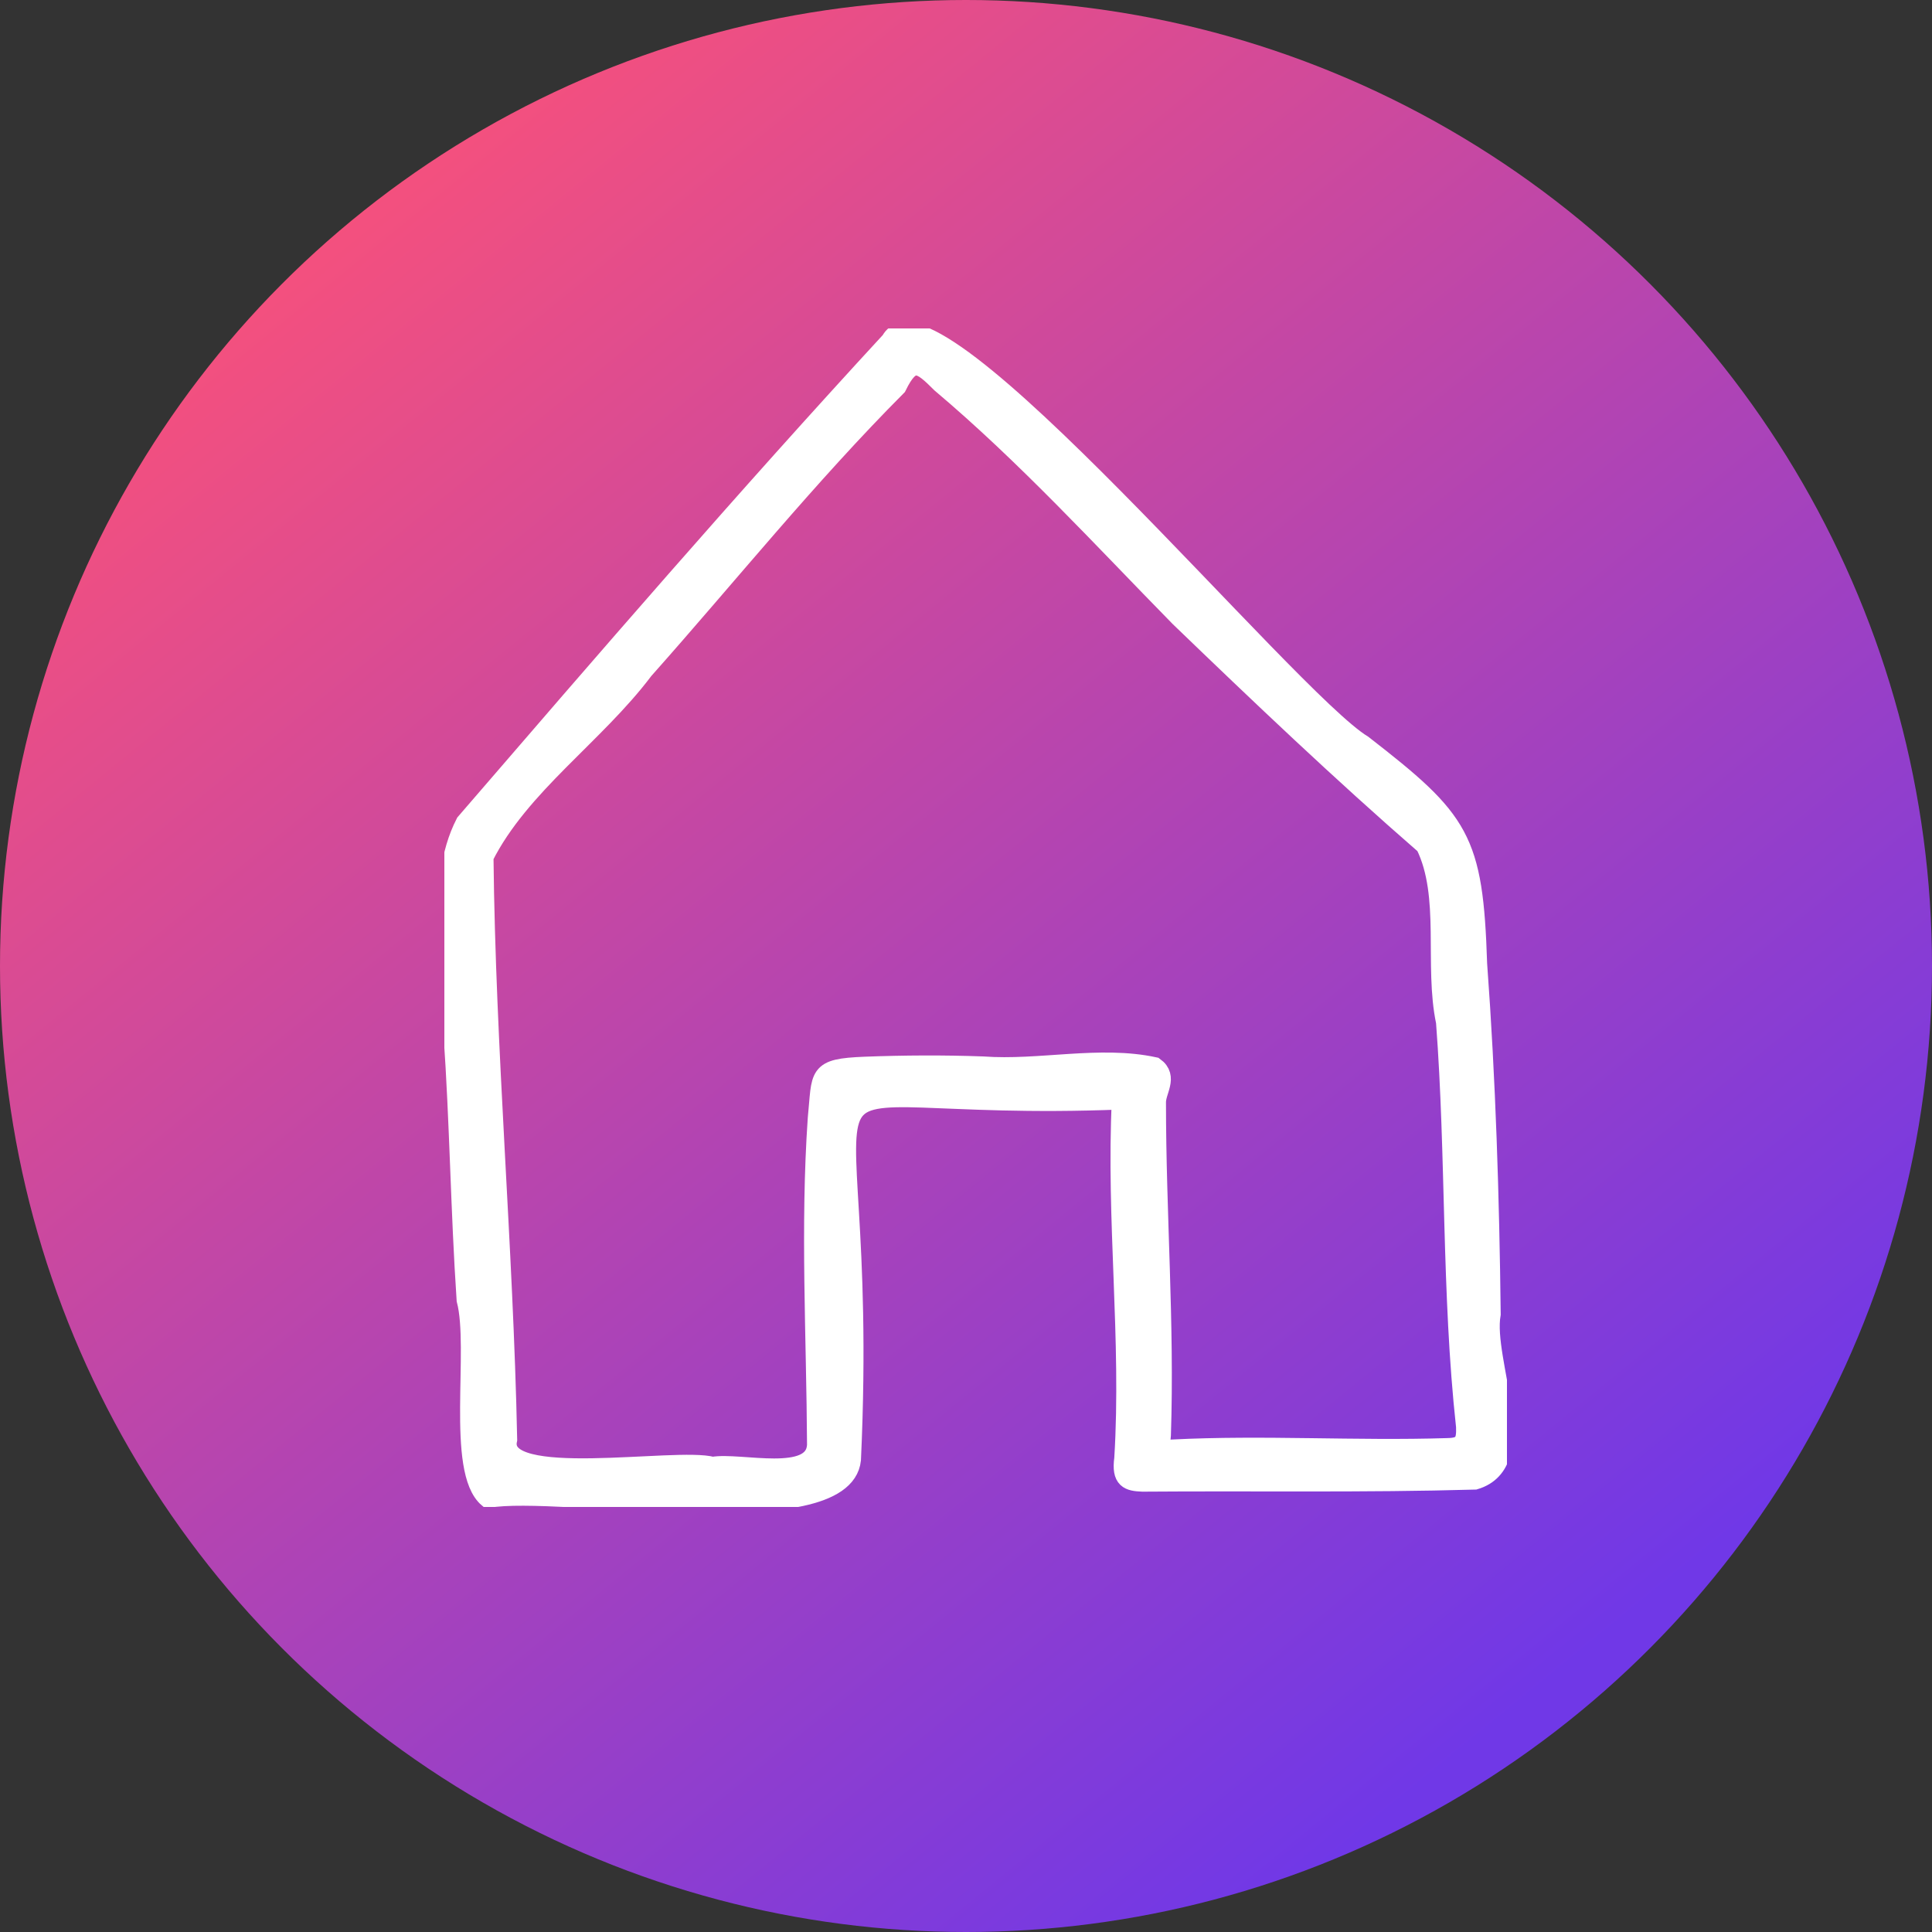 <svg width="100" height="100" viewBox="0 0 100 100" fill="none" xmlns="http://www.w3.org/2000/svg">
<rect x="0" y="0" width="100" height="100" fill="#333333" stroke="none"/>
<circle cx="50" cy="50" r="50" fill="url(#paint0_linear_9138_1394)"/>
<g clip-path="url(#clip0_9138_1394)">
<path d="M58.049 56.927C38.489 57.699 45.157 51.842 44.063 75.552C43.638 79.558 28.899 76.892 25.268 77.546C23.573 76.117 24.799 69.792 24.134 67.284C23.824 62.684 23.776 58.094 23.454 53.497C23.598 49.963 22.431 45.816 24.086 42.596C31.33 34.196 38.585 25.785 46.099 17.639C48.156 13.736 66.693 36.227 70.538 38.546C75.603 42.478 76.264 43.405 76.474 49.889C76.918 55.919 77.106 61.971 77.176 68.016C76.744 70.442 79.356 75.692 76.338 76.601C70.605 76.763 64.864 76.663 59.131 76.708C58.433 76.678 58.026 76.582 58.174 75.489C58.555 69.345 57.746 63.116 58.049 56.931V56.927ZM36.886 75.906C38.297 75.652 42.161 76.752 42.272 74.802C42.242 69.171 41.921 63.507 42.309 57.891C42.541 55.609 42.238 55.295 44.776 55.195C46.808 55.118 48.843 55.107 50.875 55.181C53.808 55.398 56.922 54.604 59.752 55.217C60.494 55.753 59.829 56.462 59.851 57.086C59.851 62.82 60.298 68.547 60.106 74.278C60.08 74.629 59.944 75.172 60.679 75.009C65.407 74.769 70.18 75.087 74.93 74.935C75.769 74.921 75.891 74.61 75.865 73.846C75.104 66.886 75.359 59.885 74.827 52.898C74.206 49.956 75.067 46.37 73.774 43.748C69.411 39.953 65.222 35.965 61.056 31.951C57.018 27.834 53.121 23.565 48.707 19.84C47.65 18.78 47.188 18.436 46.424 19.998C41.795 24.647 37.68 29.772 33.325 34.672C30.802 38.029 26.901 40.654 25.043 44.35C25.15 54.42 26.062 64.456 26.269 74.511C25.674 77.088 35.024 75.386 36.882 75.906H36.886Z" fill="white" stroke="white" stroke-miterlimit="10"/>
</g>
<defs>
<linearGradient id="paint0_linear_9138_1394" x1="19" y1="10.5" x2="81" y2="86.5" gradientUnits="userSpaceOnUse">
<stop stop-color="#F4507E"/>
<stop offset="1" stop-color="#7038E7"/>
</linearGradient>
<clipPath id="clip0_9138_1394">
<rect width="55" height="61" fill="white" transform="translate(23 17)"/>
</clipPath>
</defs>
</svg>
